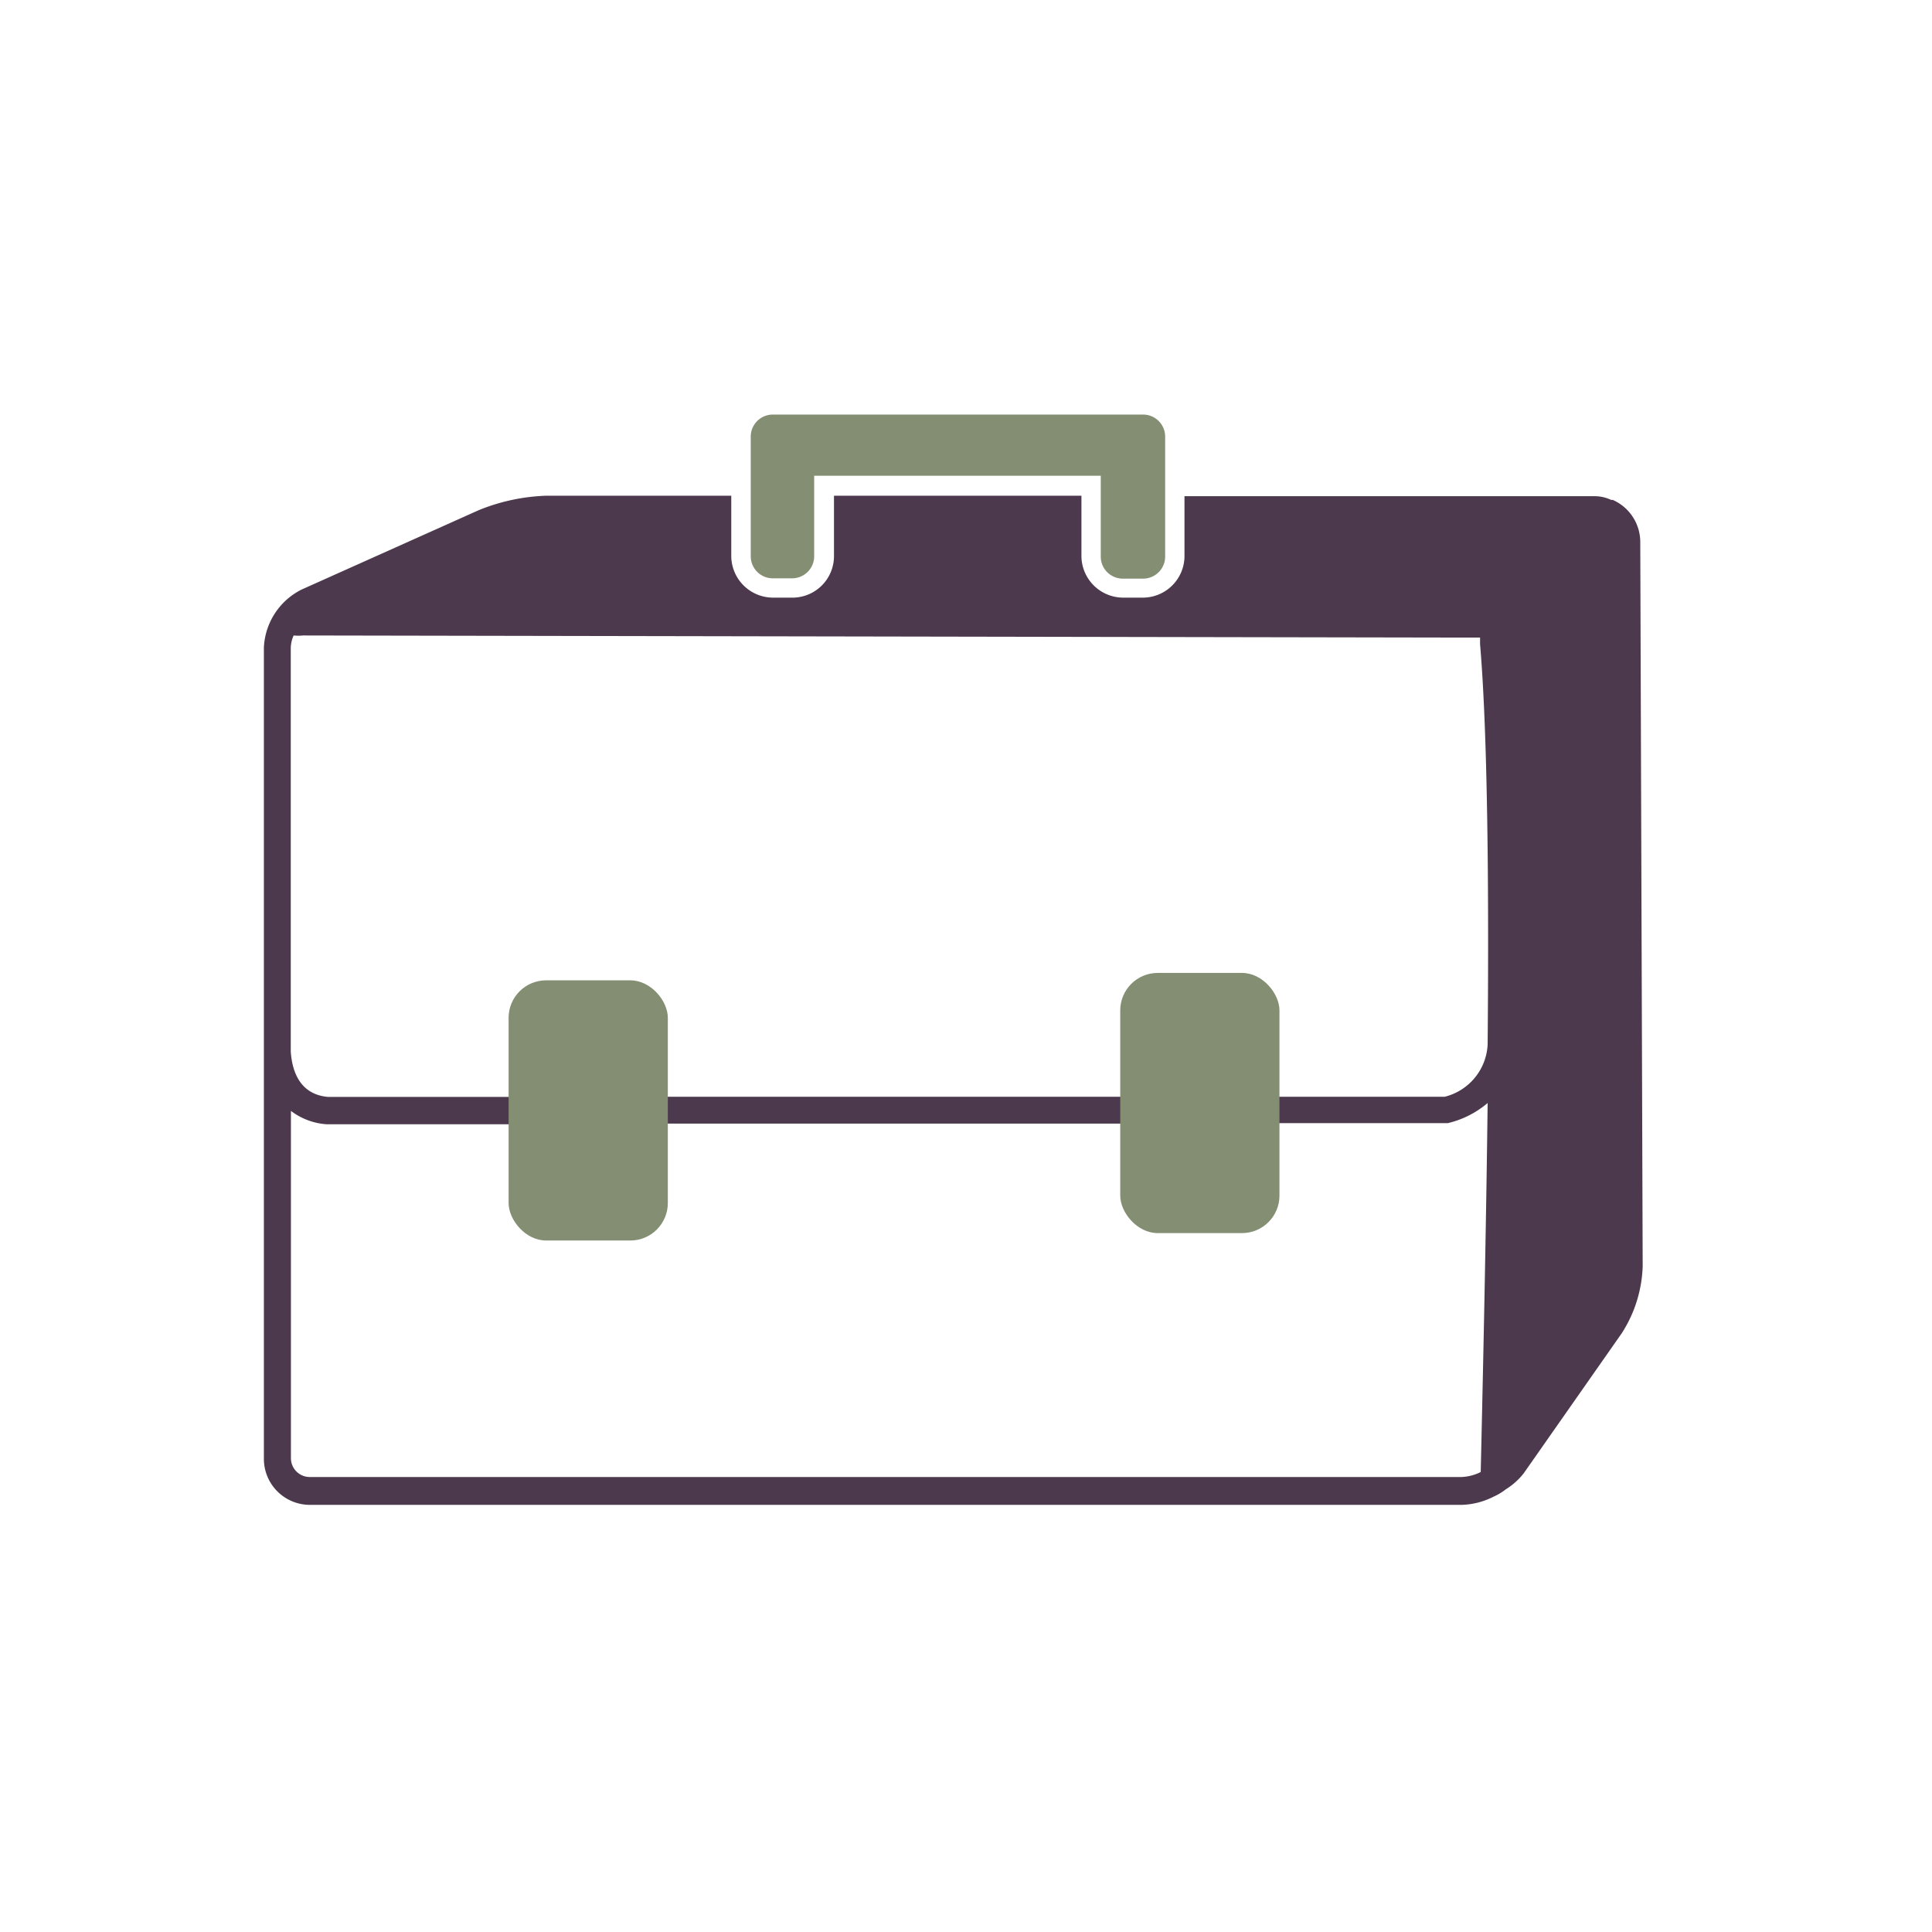 <svg id="Layer_1" data-name="Layer 1" xmlns="http://www.w3.org/2000/svg" viewBox="0 0 120 120"><defs><style>.cls-1{fill:#838e72}</style></defs><path class="cls-1" d="M69.73 35.94H71a1.37 1.37 0 001.37-1.37v-7.45A1.37 1.37 0 0071 25.75H48a1.37 1.37 0 00-1.37 1.37v7.43A1.37 1.37 0 0048 35.92h1.2a1.37 1.37 0 001.37-1.37v-5h17.8v5a1.37 1.37 0 001.35 1.39z"/><path d="M101.88 33.64a2.86 2.86 0 00-1.71-2.59h-.1a2.4 2.4 0 00-1.07-.23H73.57v3.79A2.59 2.59 0 0171 37.12h-1.26a2.6 2.6 0 01-2.57-2.55v-3.78H51.8v3.79a2.58 2.58 0 01-2.63 2.54H48a2.6 2.6 0 01-2.58-2.58v-3.75H33.93a12.16 12.16 0 00-4.2.9l-11 4.93a4.24 4.24 0 00-2.34 3.61V90.61a2.86 2.86 0 002.86 2.86h71.52a4.63 4.63 0 002-.51 3.55 3.55 0 00.75-.45 4.28 4.28 0 001.12-1l6.09-8.7a8.15 8.15 0 001.3-4.15zM92.4 64.88a3.52 3.52 0 01-2.66 3.24H78.33l.14.48a1.81 1.81 0 01.12.73l-.07.43h11.41a5.91 5.91 0 002.47-1.25c-.08 6.61-.23 14.32-.43 22.92a2.92 2.92 0 01-1.2.31H19.24a1.17 1.17 0 01-1.17-1.17V69a4.12 4.12 0 002.22.83h12.27l-.07-.43a6 6 0 010-.85v-.42H20.36c-1.76-.16-2.22-1.63-2.3-2.81v-25.1a2 2 0 01.18-.75 2.81 2.81 0 00.58 0l71.54.13h1.57v.4c.15 1.88.62 7.61.47 24.88zm-55.87 3.24h36.92v1.67H36.53z" fill="#4c394d"/><rect class="cls-1" x="31.59" y="60.89" width="9.89" height="16.16" rx="2.33"/><rect class="cls-1" x="69.58" y="60.43" width="9.89" height="16.16" rx="2.33"/></svg>
